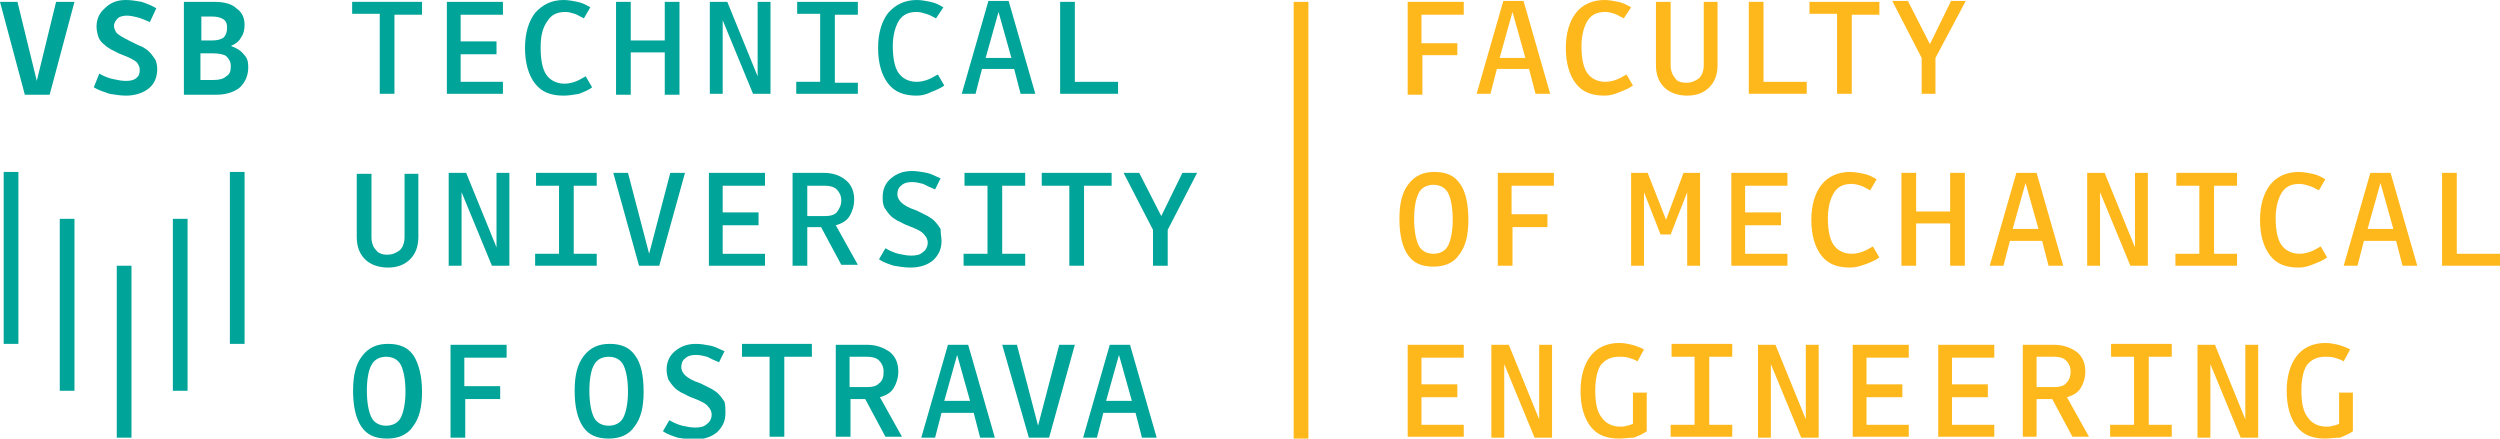 <?xml version="1.0" encoding="utf-8"?>
<!-- Generator: Adobe Illustrator 23.0.1, SVG Export Plug-In . SVG Version: 6.00 Build 0)  -->
<svg version="1.1" id="Vrstva_1" xmlns="http://www.w3.org/2000/svg" xmlns:xlink="http://www.w3.org/1999/xlink" x="0px" y="0px"
	 viewBox="0 0 271.9 47.7" style="enable-background:new 0 0 271.9 47.7;" xml:space="preserve">
<style type="text/css">
	.st0{fill:#FFB81C;}
	.st1{fill:#00A499;}
</style>
<g>
	<g>
		<path class="st0" d="M154.7,6v4.3h-1.6V0.2h6.1v1.4h-4.6v3.1h3.9V6H154.7z"/>
		<path class="st0" d="M168.6,10.2H167l-0.7-2.7h-3.5l-0.7,2.7h-1.5l2.9-10.1h2.2L168.6,10.2z M164.5,1.3l-1.4,5h2.8L164.5,1.3z"/>
		<path class="st0" d="M174.5,10.4c-1.4,0-2.4-0.4-3.1-1.3c-0.7-0.9-1.1-2.2-1.1-3.9c0-1.6,0.4-2.9,1.1-3.8c0.7-0.9,1.8-1.4,3.1-1.4
			c0.5,0,1,0.1,1.5,0.2c0.5,0.1,0.9,0.3,1.4,0.6L176.6,2c-0.4-0.2-0.7-0.4-1-0.5c-0.3-0.1-0.7-0.2-1-0.2c-0.9,0-1.5,0.3-1.9,0.9
			c-0.4,0.6-0.7,1.6-0.7,2.8c0,1.3,0.2,2.3,0.6,2.9c0.4,0.6,1.1,1,2,1c0.4,0,0.8-0.1,1.1-0.2c0.3-0.1,0.7-0.3,1.2-0.6l0.7,1.2
			c-0.4,0.3-0.9,0.5-1.4,0.7C175.5,10.3,175,10.4,174.5,10.4z"/>
		<path class="st0" d="M183.4,9c0.6,0,1-0.2,1.4-0.5c0.3-0.3,0.5-0.8,0.5-1.4V0.2h1.5v6.9c0,1-0.3,1.8-0.9,2.4
			c-0.6,0.6-1.4,0.9-2.4,0.9c-1,0-1.9-0.3-2.5-0.9c-0.6-0.6-0.9-1.4-0.9-2.4V0.2h1.6v6.9c0,0.6,0.2,1.1,0.5,1.4
			C182.3,8.8,182.8,9,183.4,9z"/>
		<path class="st0" d="M191.8,8.9h4.7v1.3h-6.3V0.2h1.6V8.9z"/>
		<path class="st0" d="M201.4,1.5v8.7h-1.6V1.5h-3V0.2h7.6v1.4H201.4z"/>
		<path class="st0" d="M210.5,6.3v3.9H209V6.3l-3.2-6.2h1.7l2.4,4.7l2.3-4.7h1.6L210.5,6.3z"/>
		<path class="st0" d="M159.7,23.9c0,1.7-0.3,2.9-1,3.8c-0.6,0.9-1.6,1.3-2.8,1.3c-1.3,0-2.2-0.4-2.8-1.3c-0.6-0.9-0.9-2.2-0.9-3.9
			c0-1.7,0.3-2.9,1-3.8c0.7-0.9,1.6-1.3,2.8-1.3c1.3,0,2.2,0.4,2.8,1.3C159.4,20.8,159.7,22.2,159.7,23.9z M153.8,23.8
			c0,1.3,0.2,2.3,0.5,2.9c0.3,0.6,0.9,0.9,1.6,0.9c0.7,0,1.3-0.3,1.6-0.9c0.3-0.6,0.5-1.6,0.5-2.8c0-1.3-0.2-2.3-0.5-2.9
			c-0.3-0.6-0.9-0.9-1.6-0.9c-0.7,0-1.3,0.3-1.6,0.9C154,21.6,153.8,22.5,153.8,23.8z"/>
		<path class="st0" d="M164.5,24.6v4.3h-1.6V18.8h6.1v1.4h-4.6v3.1h3.9v1.4H164.5z"/>
		<path class="st0" d="M178.8,20.9v8h-1.4V18.8h1.8l2,5.1l1.9-5.1h1.8v10.1h-1.4v-8l-1.8,4.6h-1.1L178.8,20.9z"/>
		<path class="st0" d="M189.8,27.6h4.6v1.3h-6.1V18.8h6.1v1.4h-4.6v2.9h3.9v1.4h-3.9V27.6z"/>
		<path class="st0" d="M201.2,29.1c-1.4,0-2.4-0.4-3.1-1.3c-0.7-0.9-1.1-2.2-1.1-3.9c0-1.6,0.4-2.9,1.1-3.8c0.7-0.9,1.8-1.4,3.1-1.4
			c0.5,0,1,0.1,1.5,0.2c0.5,0.1,0.9,0.3,1.4,0.6l-0.7,1.2c-0.4-0.2-0.7-0.4-1-0.5c-0.3-0.1-0.7-0.2-1-0.2c-0.9,0-1.5,0.3-1.9,0.9
			c-0.4,0.6-0.7,1.6-0.7,2.8c0,1.3,0.2,2.3,0.6,2.9c0.4,0.6,1.1,1,2,1c0.4,0,0.8-0.1,1.1-0.2c0.3-0.1,0.7-0.3,1.2-0.6l0.7,1.2
			c-0.4,0.3-0.9,0.5-1.4,0.7C202.2,29,201.7,29.1,201.2,29.1z"/>
		<path class="st0" d="M208.4,24.3v4.6h-1.6V18.8h1.6V23h3.7v-4.2h1.6v10.1h-1.6v-4.6H208.4z"/>
		<path class="st0" d="M224.4,28.9h-1.6l-0.7-2.7h-3.5l-0.7,2.7h-1.5l2.9-10.1h2.2L224.4,28.9z M220.3,19.9l-1.4,5h2.8L220.3,19.9z"
			/>
		<path class="st0" d="M233.6,28.9h-1.9l-3.3-8v8H227V18.8h1.9l3.3,8.1v-8.1h1.4V28.9z"/>
		<path class="st0" d="M243.3,27.6v1.3h-6.7v-1.3h2.6v-7.4h-2.5v-1.4h6.6v1.4h-2.5v7.4H243.3z"/>
		<path class="st0" d="M250,29.1c-1.4,0-2.4-0.4-3.1-1.3c-0.7-0.9-1.1-2.2-1.1-3.9c0-1.6,0.4-2.9,1.1-3.8c0.7-0.9,1.8-1.4,3.1-1.4
			c0.5,0,1,0.1,1.5,0.2c0.5,0.1,0.9,0.3,1.4,0.6l-0.7,1.2c-0.4-0.2-0.7-0.4-1.1-0.5c-0.3-0.1-0.7-0.2-1-0.2c-0.9,0-1.5,0.3-1.9,0.9
			c-0.4,0.6-0.7,1.6-0.7,2.8c0,1.3,0.2,2.3,0.6,2.9c0.4,0.6,1.1,1,2,1c0.4,0,0.8-0.1,1.1-0.2c0.3-0.1,0.7-0.3,1.2-0.6l0.7,1.2
			c-0.4,0.3-0.9,0.5-1.4,0.7C251,29,250.5,29.1,250,29.1z"/>
		<path class="st0" d="M262.9,28.9h-1.6l-0.7-2.7h-3.5l-0.7,2.7h-1.5l2.9-10.1h2.2L262.9,28.9z M258.9,19.9l-1.4,5h2.8L258.9,19.9z"
			/>
		<path class="st0" d="M267.2,27.6h4.7v1.3h-6.3V18.8h1.6V27.6z"/>
		<path class="st0" d="M154.6,46.2h4.6v1.3h-6.1V37.5h6.1v1.4h-4.6v2.9h3.9v1.4h-3.9V46.2z"/>
		<path class="st0" d="M168.8,47.6h-1.9l-3.3-8v8h-1.4V37.5h1.9l3.3,8.1v-8.1h1.4V47.6z"/>
		<path class="st0" d="M176.1,47.7c-1.4,0-2.4-0.4-3.1-1.3c-0.7-0.9-1.1-2.2-1.1-3.9c0-1.6,0.4-2.9,1.1-3.8c0.7-0.9,1.8-1.4,3.1-1.4
			c0.5,0,1,0.1,1.4,0.2c0.4,0.1,0.9,0.3,1.3,0.5l-0.7,1.3c-0.3-0.2-0.7-0.3-1-0.4c-0.3-0.1-0.7-0.1-1-0.1c-0.9,0-1.5,0.3-2,0.9
			c-0.4,0.6-0.6,1.6-0.6,2.8c0,1.3,0.2,2.3,0.7,2.9c0.4,0.6,1.1,1,2,1c0.3,0,0.5,0,0.7-0.1c0.2,0,0.4-0.1,0.7-0.2v-3.4h1.5v4.2
			c-0.4,0.3-0.9,0.5-1.4,0.7C177.1,47.6,176.6,47.7,176.1,47.7z"/>
		<path class="st0" d="M188.4,46.2v1.3h-6.7v-1.3h2.6v-7.4h-2.5v-1.4h6.6v1.4h-2.5v7.4H188.4z"/>
		<path class="st0" d="M197.8,47.6h-1.9l-3.3-8v8h-1.4V37.5h1.9l3.3,8.1v-8.1h1.4V47.6z"/>
		<path class="st0" d="M203,46.2h4.6v1.3h-6.1V37.5h6.1v1.4H203v2.9h3.9v1.4H203V46.2z"/>
		<path class="st0" d="M212.3,46.2h4.6v1.3h-6.1V37.5h6.1v1.4h-4.6v2.9h3.9v1.4h-3.9V46.2z"/>
		<path class="st0" d="M221.5,43.4v4.1H220V37.5h3.4c1,0,1.8,0.3,2.5,0.8c0.6,0.5,0.9,1.2,0.9,2.1c0,0.7-0.2,1.3-0.5,1.8
			c-0.3,0.5-0.8,0.8-1.5,1l2.4,4.3h-1.8l-2.2-4.1H221.5z M225.2,40.4c0-0.5-0.2-0.9-0.5-1.2c-0.3-0.3-0.8-0.4-1.3-0.4h-1.9v3.3h1.9
			c0.6,0,1-0.1,1.3-0.4C225,41.4,225.2,41,225.2,40.4z"/>
		<path class="st0" d="M236.2,46.2v1.3h-6.7v-1.3h2.6v-7.4h-2.5v-1.4h6.6v1.4h-2.5v7.4H236.2z"/>
		<path class="st0" d="M245.6,47.6h-1.9l-3.3-8v8H239V37.5h1.9l3.3,8.1v-8.1h1.4V47.6z"/>
		<path class="st0" d="M252.9,47.7c-1.4,0-2.4-0.4-3.1-1.3c-0.7-0.9-1.1-2.2-1.1-3.9c0-1.6,0.4-2.9,1.1-3.8c0.7-0.9,1.8-1.4,3.1-1.4
			c0.5,0,1,0.1,1.4,0.2s0.9,0.3,1.3,0.5l-0.7,1.3c-0.3-0.2-0.7-0.3-1-0.4c-0.3-0.1-0.7-0.1-1-0.1c-0.9,0-1.5,0.3-2,0.9
			c-0.4,0.6-0.6,1.6-0.6,2.8c0,1.3,0.2,2.3,0.7,2.9c0.4,0.6,1.1,1,2,1c0.3,0,0.5,0,0.7-0.1c0.2,0,0.4-0.1,0.7-0.2v-3.4h1.5v4.2
			c-0.4,0.3-0.9,0.5-1.4,0.7C253.9,47.6,253.4,47.7,252.9,47.7z"/>
		<rect x="140.7" y="0.2" class="st0" width="1.6" height="47.5"/>
	</g>
	<g>
		<g>
			<rect x="0.4" y="18.7" class="st1" width="1.6" height="18.7"/>
		</g>
		<g>
			<rect x="18.8" y="23.8" class="st1" width="1.6" height="18.7"/>
		</g>
		<g>
			<rect x="25" y="18.7" class="st1" width="1.6" height="18.7"/>
		</g>
		<g>
			<rect x="12.7" y="28.9" class="st1" width="1.6" height="18.7"/>
		</g>
		<g>
			<rect x="6.5" y="23.8" class="st1" width="1.6" height="18.7"/>
		</g>
		<g>
			<path class="st1" d="M8.1,0.2L5.4,10.3H2.7L0,0.2h1.9l2.1,8.6l2.1-8.6H8.1z"/>
			<path class="st1" d="M17.1,7.5c0,0.9-0.3,1.6-0.9,2.1c-0.6,0.5-1.5,0.8-2.5,0.8c-0.6,0-1.2-0.1-1.8-0.2c-0.6-0.2-1.2-0.4-1.7-0.7
				L10.8,8c0.5,0.3,1,0.5,1.5,0.6c0.5,0.1,0.9,0.2,1.4,0.2c0.5,0,0.9-0.1,1.1-0.3c0.3-0.2,0.4-0.5,0.4-0.9c0-0.3-0.1-0.5-0.3-0.8
				c-0.2-0.2-0.7-0.5-1.5-0.8c-0.6-0.2-1-0.5-1.3-0.6c-0.3-0.2-0.5-0.3-0.7-0.5C11,4.6,10.8,4.3,10.7,4c-0.1-0.3-0.2-0.7-0.2-1.1
				c0-0.8,0.3-1.5,0.9-2C12,0.3,12.7,0,13.7,0c0.6,0,1.1,0.1,1.7,0.2C16,0.4,16.5,0.6,17,0.9l-0.7,1.5C15.8,2.2,15.4,2,15,1.9
				c-0.4-0.1-0.8-0.2-1.2-0.2c-0.4,0-0.8,0.1-1,0.3c-0.2,0.2-0.4,0.5-0.4,0.8c0,0.3,0.1,0.5,0.3,0.8c0.2,0.2,0.7,0.5,1.5,0.9
				c0.6,0.3,1,0.5,1.3,0.6c0.3,0.2,0.5,0.3,0.7,0.5c0.3,0.3,0.5,0.6,0.7,0.9C17,6.7,17.1,7.1,17.1,7.5z"/>
			<path class="st1" d="M20,0.2h3.3c1,0,1.9,0.2,2.4,0.7c0.6,0.4,0.9,1,0.9,1.8c0,0.5-0.1,1-0.4,1.4C26,4.5,25.6,4.8,25.1,5
				c0.6,0.2,1.1,0.5,1.4,0.9C26.9,6.3,27,6.7,27,7.3c0,0.9-0.3,1.6-0.9,2.2c-0.6,0.5-1.5,0.8-2.5,0.8H20V0.2z M24.7,3
				c0-0.4-0.1-0.7-0.4-0.9c-0.3-0.2-0.7-0.3-1.2-0.3h-1.2v2.6h1.2c0.5,0,0.9-0.1,1.2-0.3C24.6,3.8,24.7,3.4,24.7,3z M25.1,7.2
				c0-0.5-0.2-0.8-0.5-1.1c-0.3-0.2-0.8-0.3-1.5-0.3h-1.3v2.9h1.4c0.6,0,1.1-0.1,1.4-0.4C25,8.1,25.1,7.7,25.1,7.2z"/>
		</g>
		<g>
			<path class="st1" d="M42.9,1.5v8.7h-1.6V1.5h-3V0.2h7.6v1.4H42.9z"/>
			<path class="st1" d="M50.1,8.9h4.6v1.3h-6.1V0.2h6.1v1.4h-4.6v2.9H54v1.4h-3.9V8.9z"/>
			<path class="st1" d="M61.3,10.4c-1.4,0-2.4-0.4-3.1-1.3c-0.7-0.9-1.1-2.2-1.1-3.9c0-1.6,0.4-2.9,1.1-3.8C59,0.5,60,0,61.3,0
				c0.5,0,1,0.1,1.5,0.2c0.5,0.1,0.9,0.3,1.4,0.6L63.5,2c-0.4-0.2-0.7-0.4-1-0.5c-0.3-0.1-0.7-0.2-1-0.2c-0.9,0-1.5,0.3-1.9,0.9
				C59,3,58.8,3.9,58.8,5.2c0,1.3,0.2,2.3,0.6,2.9c0.4,0.6,1.1,1,2,1c0.4,0,0.8-0.1,1.1-0.2c0.3-0.1,0.7-0.3,1.2-0.6l0.7,1.2
				c-0.4,0.3-0.9,0.5-1.4,0.7C62.4,10.3,61.9,10.4,61.3,10.4z"/>
			<path class="st1" d="M68.6,5.7v4.6H67V0.2h1.6v4.2h3.7V0.2h1.6v10.1h-1.6V5.7H68.6z"/>
			<path class="st1" d="M83.8,10.2h-1.9l-3.3-8v8h-1.4V0.2h1.9l3.3,8.1V0.2h1.4V10.2z"/>
			<path class="st1" d="M93.3,8.9v1.3h-6.7V8.9h2.6V1.5h-2.5V0.2h6.6v1.4h-2.5v7.4H93.3z"/>
			<path class="st1" d="M99.7,10.4c-1.4,0-2.4-0.4-3.1-1.3c-0.7-0.9-1.1-2.2-1.1-3.9c0-1.6,0.4-2.9,1.1-3.8C97.4,0.5,98.4,0,99.7,0
				c0.5,0,1,0.1,1.5,0.2c0.5,0.1,0.9,0.3,1.4,0.6L101.8,2c-0.4-0.2-0.7-0.4-1.1-0.5c-0.3-0.1-0.7-0.2-1-0.2c-0.9,0-1.5,0.3-1.9,0.9
				c-0.4,0.6-0.7,1.6-0.7,2.8c0,1.3,0.2,2.3,0.6,2.9c0.4,0.6,1.1,1,2,1c0.4,0,0.8-0.1,1.1-0.2c0.3-0.1,0.7-0.3,1.2-0.6l0.7,1.2
				c-0.4,0.3-0.9,0.5-1.4,0.7C100.7,10.3,100.2,10.4,99.7,10.4z"/>
			<path class="st1" d="M112.6,10.2H111l-0.7-2.7h-3.5l-0.7,2.7h-1.5l2.9-10.1h2.2L112.6,10.2z M108.6,1.3l-1.4,5h2.8L108.6,1.3z"/>
			<path class="st1" d="M116.9,8.9h4.7v1.3h-6.3V0.2h1.6V8.9z"/>
			<path class="st1" d="M42.1,27.7c0.6,0,1-0.2,1.4-0.5c0.3-0.3,0.5-0.8,0.5-1.4v-6.9h1.5v6.9c0,1-0.3,1.8-0.9,2.4
				c-0.6,0.6-1.4,0.9-2.4,0.9c-1,0-1.9-0.3-2.5-0.9c-0.6-0.6-0.9-1.4-0.9-2.4v-6.9h1.6v6.9c0,0.6,0.2,1.1,0.5,1.4
				C41.1,27.5,41.5,27.7,42.1,27.7z"/>
			<path class="st1" d="M55.4,28.9h-1.9l-3.3-8v8h-1.4V18.8h1.9l3.3,8.1v-8.1h1.4V28.9z"/>
			<path class="st1" d="M64.9,27.6v1.3h-6.7v-1.3h2.6v-7.4h-2.5v-1.4h6.6v1.4h-2.5v7.4H64.9z"/>
			<path class="st1" d="M74.5,18.8l-2.8,10.1h-2.2l-2.8-10.1h1.6l2.3,8.8l2.3-8.8H74.5z"/>
			<path class="st1" d="M78.6,27.6h4.6v1.3h-6.1V18.8h6.1v1.4h-4.6v2.9h3.9v1.4h-3.9V27.6z"/>
			<path class="st1" d="M87.8,24.8v4.1h-1.6V18.8h3.4c1,0,1.8,0.3,2.4,0.8c0.6,0.5,0.9,1.2,0.9,2.1c0,0.7-0.2,1.3-0.5,1.8
				c-0.3,0.5-0.8,0.8-1.5,1l2.4,4.3h-1.8l-2.2-4.1H87.8z M91.5,21.8c0-0.5-0.2-0.9-0.5-1.2c-0.3-0.3-0.8-0.4-1.3-0.4h-1.9v3.3h1.9
				c0.6,0,1-0.1,1.3-0.4C91.3,22.7,91.5,22.3,91.5,21.8z"/>
			<path class="st1" d="M102.4,26.2c0,0.9-0.3,1.5-0.9,2.1c-0.6,0.5-1.4,0.8-2.5,0.8c-0.6,0-1.2-0.1-1.8-0.2
				c-0.6-0.2-1.2-0.4-1.6-0.7l0.7-1.2c0.5,0.3,1,0.5,1.4,0.6c0.5,0.1,0.9,0.2,1.4,0.2c0.6,0,1-0.1,1.3-0.4c0.3-0.2,0.5-0.6,0.5-1
				c0-0.3-0.1-0.6-0.4-0.9c-0.2-0.3-0.8-0.6-1.6-0.9c-0.6-0.2-1-0.5-1.3-0.6c-0.3-0.2-0.5-0.3-0.7-0.5c-0.3-0.3-0.5-0.6-0.7-0.9
				C96,22.2,96,21.8,96,21.4c0-0.8,0.3-1.5,0.9-2c0.6-0.5,1.3-0.8,2.3-0.8c0.5,0,1.1,0.1,1.6,0.2c0.5,0.1,1,0.4,1.5,0.6l-0.6,1.2
				c-0.5-0.2-0.9-0.4-1.3-0.6c-0.4-0.1-0.8-0.2-1.2-0.2c-0.5,0-0.9,0.1-1.2,0.4c-0.3,0.2-0.4,0.6-0.4,0.9c0,0.3,0.1,0.6,0.4,0.9
				c0.3,0.3,0.8,0.6,1.7,0.9c0.6,0.3,1,0.5,1.2,0.6c0.3,0.2,0.5,0.3,0.7,0.5c0.3,0.3,0.5,0.6,0.7,0.9
				C102.3,25.5,102.4,25.8,102.4,26.2z"/>
			<path class="st1" d="M111.5,27.6v1.3h-6.7v-1.3h2.6v-7.4h-2.5v-1.4h6.6v1.4H109v7.4H111.5z"/>
			<path class="st1" d="M117.9,20.2v8.7h-1.6v-8.7h-3v-1.4h7.6v1.4H117.9z"/>
			<path class="st1" d="M127,25v3.9h-1.6V25l-3.2-6.2h1.7l2.4,4.7l2.3-4.7h1.6L127,25z"/>
			<path class="st1" d="M45.9,42.6c0,1.7-0.3,2.9-1,3.8c-0.6,0.9-1.6,1.3-2.8,1.3c-1.3,0-2.2-0.4-2.8-1.3c-0.6-0.9-0.9-2.2-0.9-3.9
				c0-1.7,0.3-2.9,1-3.8c0.7-0.9,1.6-1.3,2.8-1.3c1.3,0,2.2,0.4,2.8,1.3C45.5,39.5,45.9,40.8,45.9,42.6z M39.9,42.5
				c0,1.3,0.2,2.3,0.5,2.9c0.3,0.6,0.9,0.9,1.6,0.9c0.7,0,1.3-0.3,1.6-0.9c0.3-0.6,0.5-1.6,0.5-2.8c0-1.3-0.2-2.3-0.5-2.9
				c-0.3-0.6-0.9-0.9-1.6-0.9c-0.7,0-1.3,0.3-1.6,0.9C40.1,40.2,39.9,41.2,39.9,42.5z"/>
			<path class="st1" d="M50.6,43.3v4.3h-1.6V37.5h6.1v1.4h-4.6v3.1h3.9v1.4H50.6z"/>
			<path class="st1" d="M70,42.6c0,1.7-0.3,2.9-1,3.8c-0.6,0.9-1.6,1.3-2.8,1.3c-1.3,0-2.2-0.4-2.8-1.3c-0.6-0.9-0.9-2.2-0.9-3.9
				c0-1.7,0.3-2.9,1-3.8c0.7-0.9,1.6-1.3,2.8-1.3c1.3,0,2.2,0.4,2.8,1.3C69.7,39.5,70,40.8,70,42.6z M64.1,42.5
				c0,1.3,0.2,2.3,0.5,2.9c0.3,0.6,0.9,0.9,1.6,0.9c0.7,0,1.3-0.3,1.6-0.9c0.3-0.6,0.5-1.6,0.5-2.8c0-1.3-0.2-2.3-0.5-2.9
				c-0.3-0.6-0.9-0.9-1.6-0.9c-0.7,0-1.3,0.3-1.6,0.9C64.3,40.2,64.1,41.2,64.1,42.5z"/>
			<path class="st1" d="M78.9,44.9c0,0.9-0.3,1.5-0.9,2.1c-0.6,0.5-1.4,0.8-2.5,0.8c-0.6,0-1.2-0.1-1.8-0.2
				c-0.6-0.2-1.2-0.4-1.6-0.7l0.7-1.2c0.5,0.3,1,0.5,1.4,0.6c0.5,0.1,0.9,0.2,1.4,0.2c0.6,0,1-0.1,1.3-0.4c0.3-0.2,0.5-0.6,0.5-1
				c0-0.3-0.1-0.6-0.4-0.9c-0.2-0.3-0.8-0.6-1.6-0.9c-0.6-0.2-1-0.5-1.3-0.6c-0.3-0.2-0.5-0.3-0.7-0.5c-0.3-0.3-0.5-0.6-0.7-0.9
				c-0.1-0.3-0.2-0.7-0.2-1.1c0-0.8,0.3-1.5,0.9-2c0.6-0.5,1.3-0.8,2.3-0.8c0.5,0,1.1,0.1,1.6,0.2c0.5,0.1,1,0.4,1.5,0.6l-0.6,1.2
				c-0.5-0.2-0.9-0.4-1.3-0.6c-0.4-0.1-0.8-0.2-1.2-0.2c-0.5,0-0.9,0.1-1.2,0.4c-0.3,0.2-0.4,0.6-0.4,0.9c0,0.3,0.1,0.6,0.4,0.9
				c0.3,0.3,0.8,0.6,1.7,0.9c0.6,0.3,1,0.5,1.2,0.6c0.3,0.2,0.5,0.3,0.7,0.5c0.3,0.3,0.5,0.6,0.7,0.9C78.9,44.1,78.9,44.5,78.9,44.9
				z"/>
			<path class="st1" d="M85.3,38.8v8.7h-1.6v-8.7h-3v-1.4h7.6v1.4H85.3z"/>
			<path class="st1" d="M92.5,43.4v4.1h-1.6V37.5h3.4c1,0,1.8,0.3,2.5,0.8c0.6,0.5,0.9,1.2,0.9,2.1c0,0.7-0.2,1.3-0.5,1.8
				c-0.3,0.5-0.8,0.8-1.5,1l2.4,4.3h-1.8l-2.2-4.1H92.5z M96.1,40.4c0-0.5-0.2-0.9-0.5-1.2c-0.3-0.3-0.8-0.4-1.3-0.4h-1.9v3.3h1.9
				c0.6,0,1-0.1,1.3-0.4C96,41.4,96.1,41,96.1,40.4z"/>
			<path class="st1" d="M108.2,47.6h-1.6l-0.7-2.7h-3.5l-0.7,2.7h-1.5l2.9-10.1h2.2L108.2,47.6z M104.1,38.6l-1.4,5h2.8L104.1,38.6z
				"/>
			<path class="st1" d="M116.9,37.5l-2.8,10.1h-2.2L109,37.5h1.6l2.3,8.8l2.3-8.8H116.9z"/>
			<path class="st1" d="M125.8,47.6h-1.6l-0.7-2.7H120l-0.7,2.7h-1.5l2.9-10.1h2.2L125.8,47.6z M121.7,38.6l-1.4,5h2.8L121.7,38.6z"
				/>
		</g>
	</g>
</g>
</svg>
